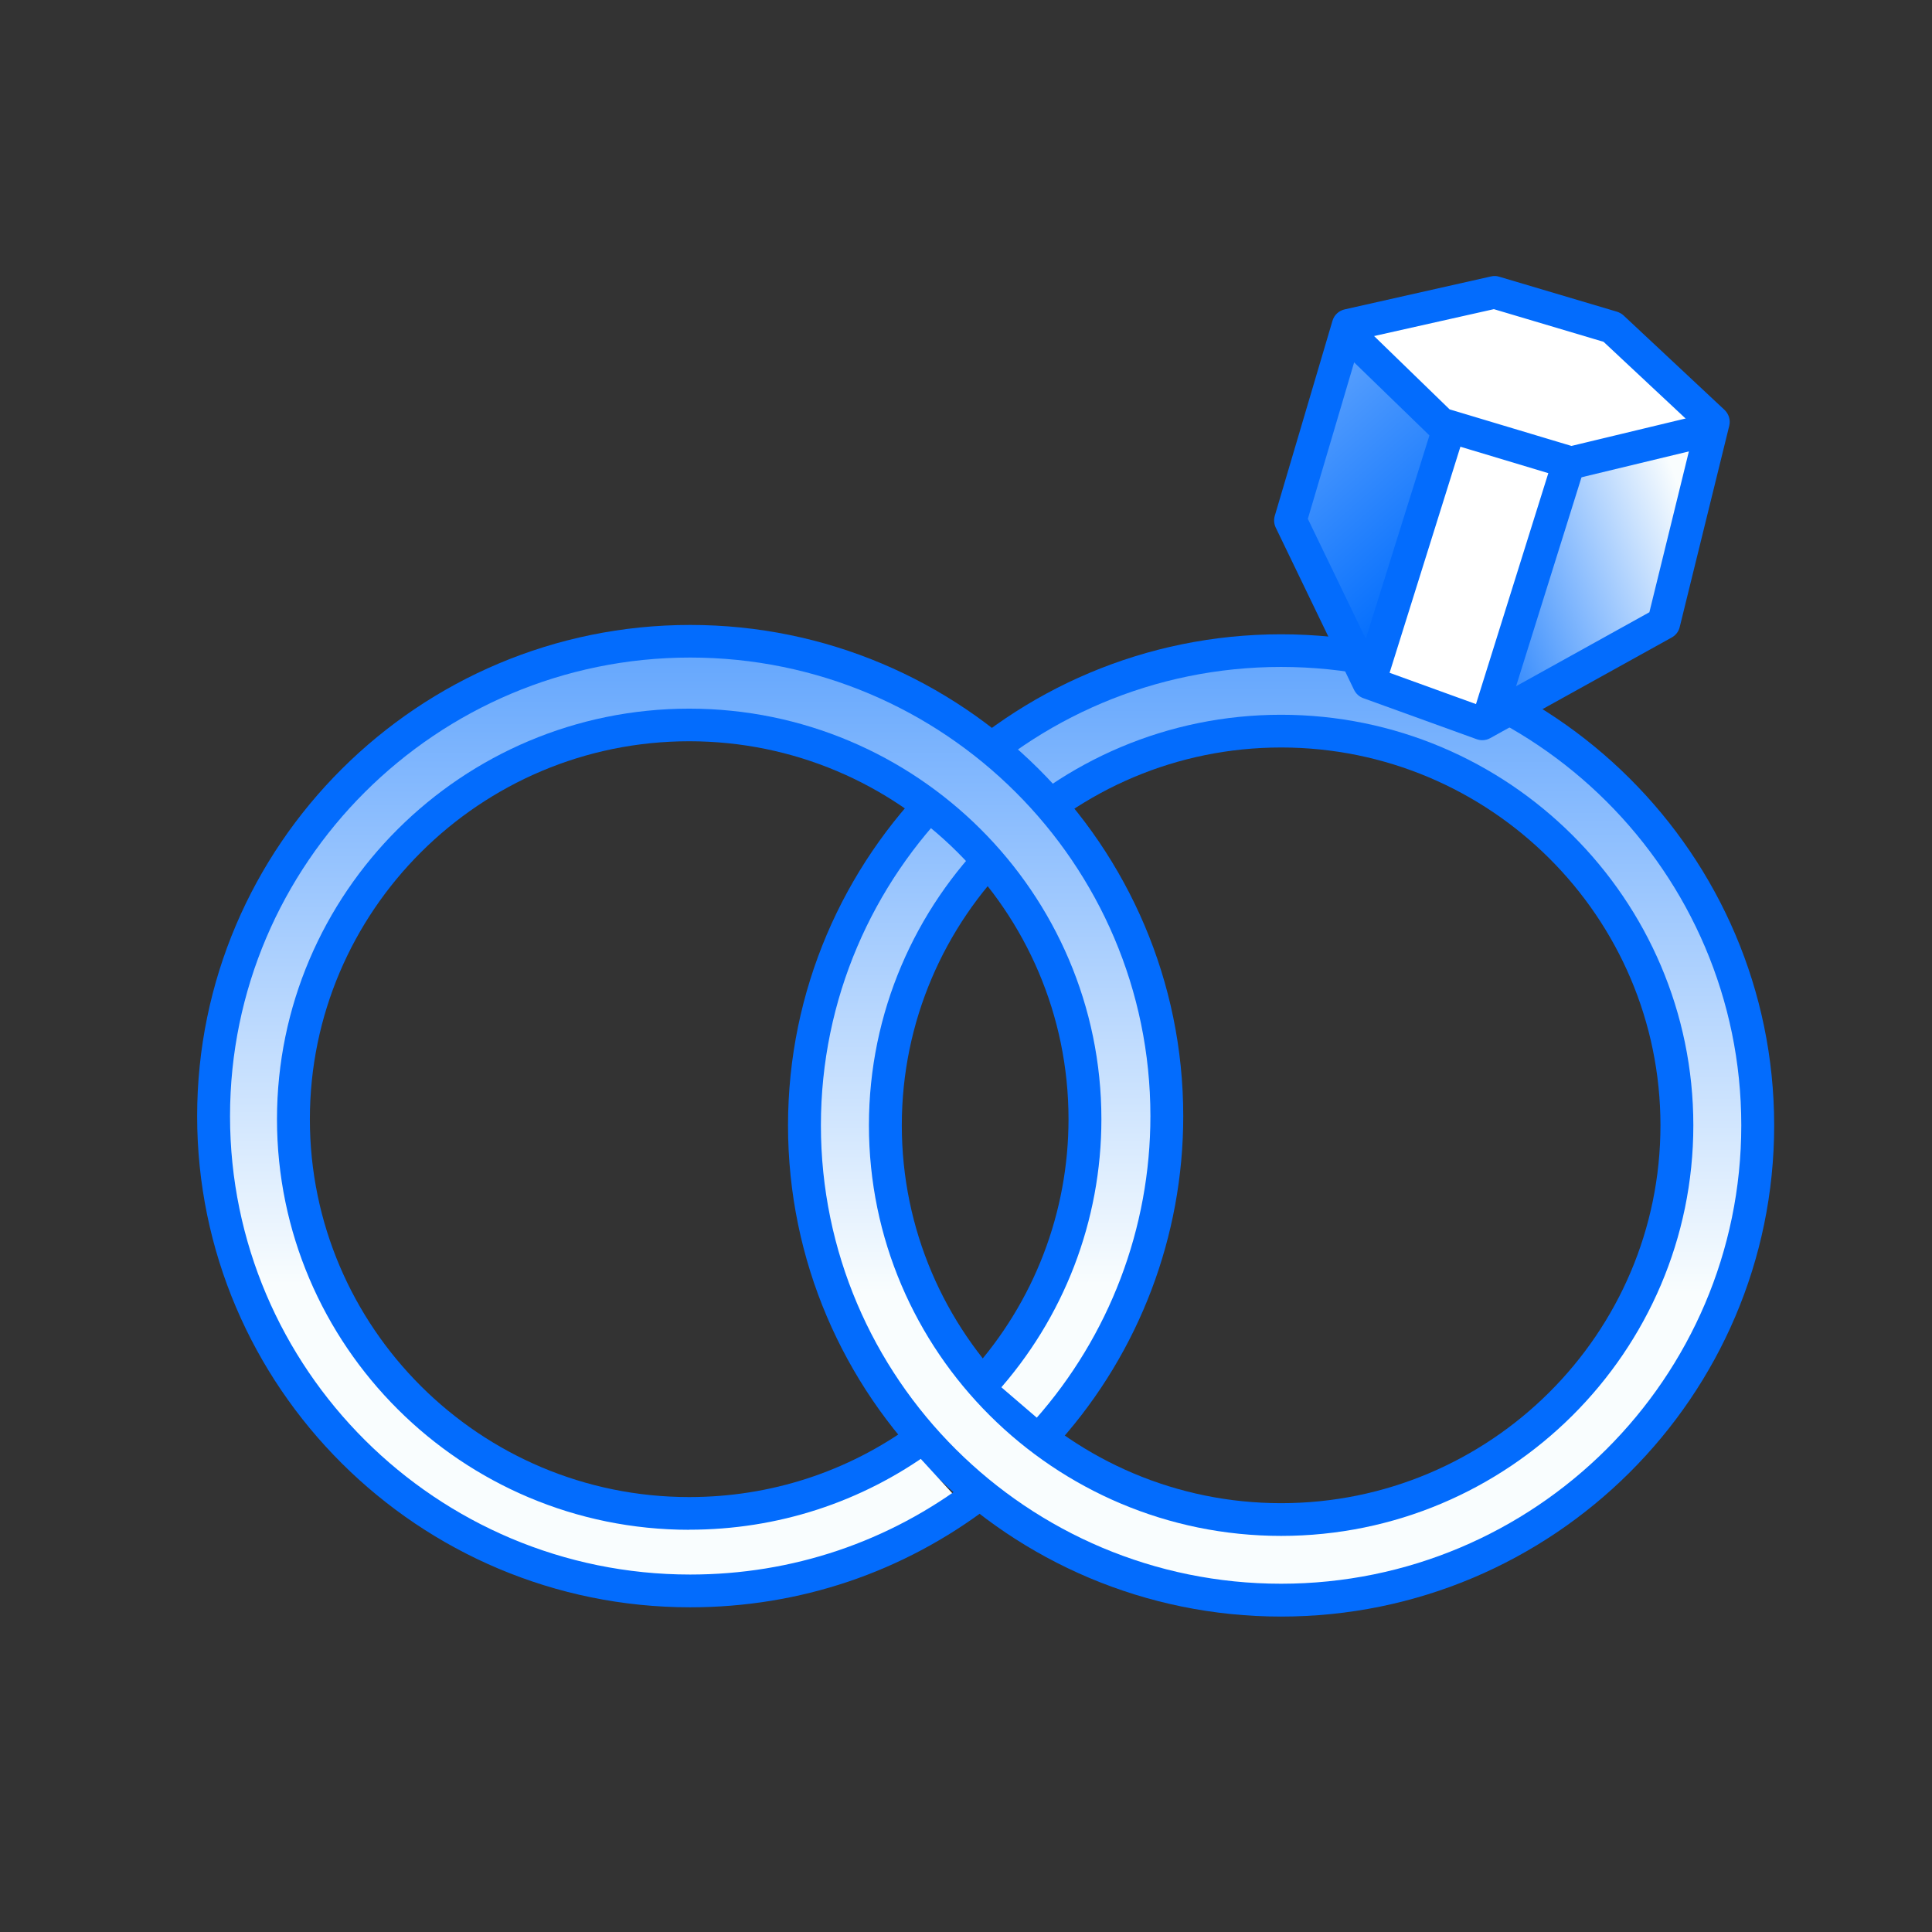 <?xml version="1.0" encoding="UTF-8"?> <svg xmlns="http://www.w3.org/2000/svg" width="49" height="49" viewBox="0 0 49 49" fill="none"><rect x="0" y="0" width="49" height="49" fill="#333333" stroke="none"/><g clip-path="url(#clip0_282_167)"><path d="M32.664 40.59C25.978 40.59 20.537 35.17 20.537 28.511C20.537 21.851 25.978 16.431 32.664 16.431C39.35 16.431 44.792 21.851 44.792 28.511C44.792 35.17 39.35 40.59 32.664 40.59ZM32.664 18.371C27.051 18.371 22.482 22.922 22.482 28.513C22.482 34.105 27.051 38.656 32.664 38.656C38.278 38.656 42.846 34.105 42.846 28.513C42.846 22.922 38.278 18.371 32.664 18.371Z" fill="url(#paint0_linear_282_167)"></path><path d="M32.492 38.954C26.729 38.954 22.038 34.282 22.038 28.541C22.038 22.8 26.729 18.128 32.492 18.128C38.256 18.128 42.947 22.8 42.947 28.541C42.947 34.282 38.256 38.954 32.492 38.954ZM32.492 18.958C27.188 18.958 22.872 23.257 22.872 28.541C22.872 33.825 27.188 38.124 32.492 38.124C37.797 38.124 42.113 33.825 42.113 28.541C42.113 23.257 37.797 18.958 32.492 18.958Z" fill="#036CFD"></path><path d="M32.492 41C25.594 41 19.986 35.411 19.986 28.544C19.986 21.676 25.597 16.087 32.492 16.087C39.386 16.087 44.997 21.676 44.997 28.544C44.997 35.411 39.386 41 32.492 41ZM32.492 16.915C26.055 16.915 20.82 22.13 20.82 28.541C20.82 34.952 26.055 40.167 32.492 40.167C38.928 40.167 44.163 34.952 44.163 28.541C44.163 22.13 38.928 16.915 32.492 16.915Z" fill="#036CFD"></path><path d="M34.179 8.509L37.75 7.415L40.968 8.354L43.597 10.698L42.182 15.777L37.711 18.474L34.807 17.38L32.65 13.394L33.356 10.814L34.179 8.509Z" fill="white"></path><path d="M34.298 8.589L32.845 13.394L34.807 17.067L36.73 10.892L34.298 8.589Z" fill="url(#paint1_linear_282_167)"></path><path d="M36.769 10.892L34.846 17.264L37.75 18.319L39.751 11.869L36.769 10.892Z" fill="white" fill-opacity="0.4"></path><path d="M43.247 11.1L41.838 15.919L38.184 17.934L39.948 11.714L43.247 11.1Z" fill="url(#paint2_linear_282_167)"></path><path d="M37.594 18.773C37.547 18.773 37.496 18.764 37.452 18.748L34.576 17.707C34.473 17.671 34.39 17.593 34.342 17.496L32.355 13.38C32.311 13.289 32.303 13.181 32.331 13.084L33.795 8.135C33.837 7.991 33.956 7.88 34.103 7.847L37.816 7.011C37.886 6.994 37.958 6.997 38.027 7.019L41.009 7.905C41.07 7.925 41.129 7.955 41.176 7.999L43.738 10.396C43.846 10.499 43.894 10.651 43.858 10.798L42.601 15.905C42.574 16.018 42.501 16.112 42.399 16.168L37.797 18.72C37.733 18.756 37.663 18.773 37.594 18.773ZM35.018 16.982L37.555 17.901L41.832 15.528L42.985 10.834L40.67 8.669L37.888 7.841L34.52 8.597L33.17 13.159L35.015 16.979L35.018 16.982Z" fill="#036CFD"></path><path d="M39.842 12.154C39.801 12.154 39.762 12.149 39.723 12.137L36.427 11.146C36.363 11.127 36.305 11.094 36.258 11.047L34.271 9.12C34.107 8.96 34.101 8.697 34.262 8.533C34.423 8.37 34.688 8.365 34.852 8.525L36.766 10.383L39.856 11.31L42.78 10.607C43.002 10.551 43.23 10.69 43.283 10.914C43.336 11.138 43.199 11.362 42.974 11.415L39.94 12.146C39.906 12.154 39.876 12.157 39.842 12.157V12.154Z" fill="#036CFD"></path><path d="M34.807 17.483C34.765 17.483 34.724 17.477 34.682 17.463C34.462 17.394 34.34 17.162 34.407 16.943L36.291 10.925C36.361 10.706 36.594 10.585 36.813 10.651C37.033 10.72 37.155 10.953 37.089 11.171L35.204 17.189C35.149 17.366 34.985 17.48 34.807 17.48V17.483Z" fill="#036CFD"></path><path d="M37.828 18.421C37.786 18.421 37.744 18.415 37.703 18.402C37.483 18.332 37.361 18.1 37.427 17.881L39.312 11.863C39.381 11.645 39.614 11.523 39.834 11.589C40.053 11.659 40.176 11.891 40.109 12.11L38.225 18.128C38.169 18.305 38.005 18.418 37.828 18.418V18.421Z" fill="#036CFD"></path><path d="M17.494 40.383C10.808 40.383 5.367 34.963 5.367 28.303C5.367 21.643 10.808 16.223 17.494 16.223C24.181 16.223 29.622 21.643 29.622 28.303C29.622 31.193 28.56 34.013 26.632 36.245L25.159 34.98C26.782 33.1 27.677 30.73 27.677 28.303C27.677 22.712 23.108 18.161 17.494 18.161C11.881 18.161 7.315 22.712 7.315 28.306C7.315 33.9 11.884 38.448 17.497 38.448C19.84 38.448 21.88 37.817 23.091 36.715L24.403 38.146C22.26 40.095 19.156 40.386 17.497 40.386L17.494 40.383Z" fill="url(#paint3_linear_282_167)"></path><path d="M17.505 40.765C10.611 40.765 5 35.176 5 28.308C5 21.441 10.611 15.85 17.505 15.85C24.4 15.85 30.01 21.438 30.01 28.308C30.01 31.351 28.899 34.279 26.879 36.554L26.253 36.004C28.137 33.878 29.177 31.146 29.177 28.306C29.177 21.895 23.941 16.677 17.505 16.677C11.069 16.677 5.834 21.898 5.834 28.308C5.834 34.719 11.069 39.934 17.505 39.934C20.095 39.934 22.546 39.107 24.597 37.543L25.103 38.202C22.905 39.879 20.279 40.765 17.502 40.765H17.505Z" fill="#036CFD"></path><path d="M17.48 38.799C11.716 38.799 7.025 34.127 7.025 28.386C7.025 22.645 11.716 17.973 17.48 17.973C23.243 17.973 27.934 22.645 27.934 28.386C27.934 30.96 26.984 33.429 25.258 35.342L24.638 34.786C26.225 33.025 27.1 30.753 27.1 28.383C27.1 23.099 22.785 18.8 17.48 18.8C12.175 18.8 7.859 23.102 7.859 28.386C7.859 33.67 12.175 37.969 17.48 37.969C19.536 37.969 21.498 37.332 23.154 36.125L23.646 36.795C21.848 38.105 19.717 38.797 17.48 38.797V38.799Z" fill="#036CFD"></path></g><defs><linearGradient id="paint0_linear_282_167" x1="32.664" y1="5.856" x2="32.664" y2="32.783" gradientUnits="userSpaceOnUse"><stop stop-color="#006CFD"></stop><stop offset="1" stop-color="#F9FDFE"></stop></linearGradient><linearGradient id="paint1_linear_282_167" x1="36.25" y1="15.367" x2="24.796" y2="2.301" gradientUnits="userSpaceOnUse"><stop stop-color="#006CFD"></stop><stop offset="1" stop-color="#F9FDFE"></stop></linearGradient><linearGradient id="paint2_linear_282_167" x1="36.295" y1="16.43" x2="43.156" y2="13.869" gradientUnits="userSpaceOnUse"><stop stop-color="#006CFD"></stop><stop offset="1" stop-color="#F9FDFE"></stop></linearGradient><linearGradient id="paint3_linear_282_167" x1="17.494" y1="5.647" x2="17.494" y2="32.578" gradientUnits="userSpaceOnUse"><stop stop-color="#006CFD"></stop><stop offset="1" stop-color="#F9FDFE"></stop></linearGradient><clipPath id="clip0_282_167"><rect width="40" height="34" fill="white" transform="translate(5 7)"></rect></clipPath></defs></svg> 